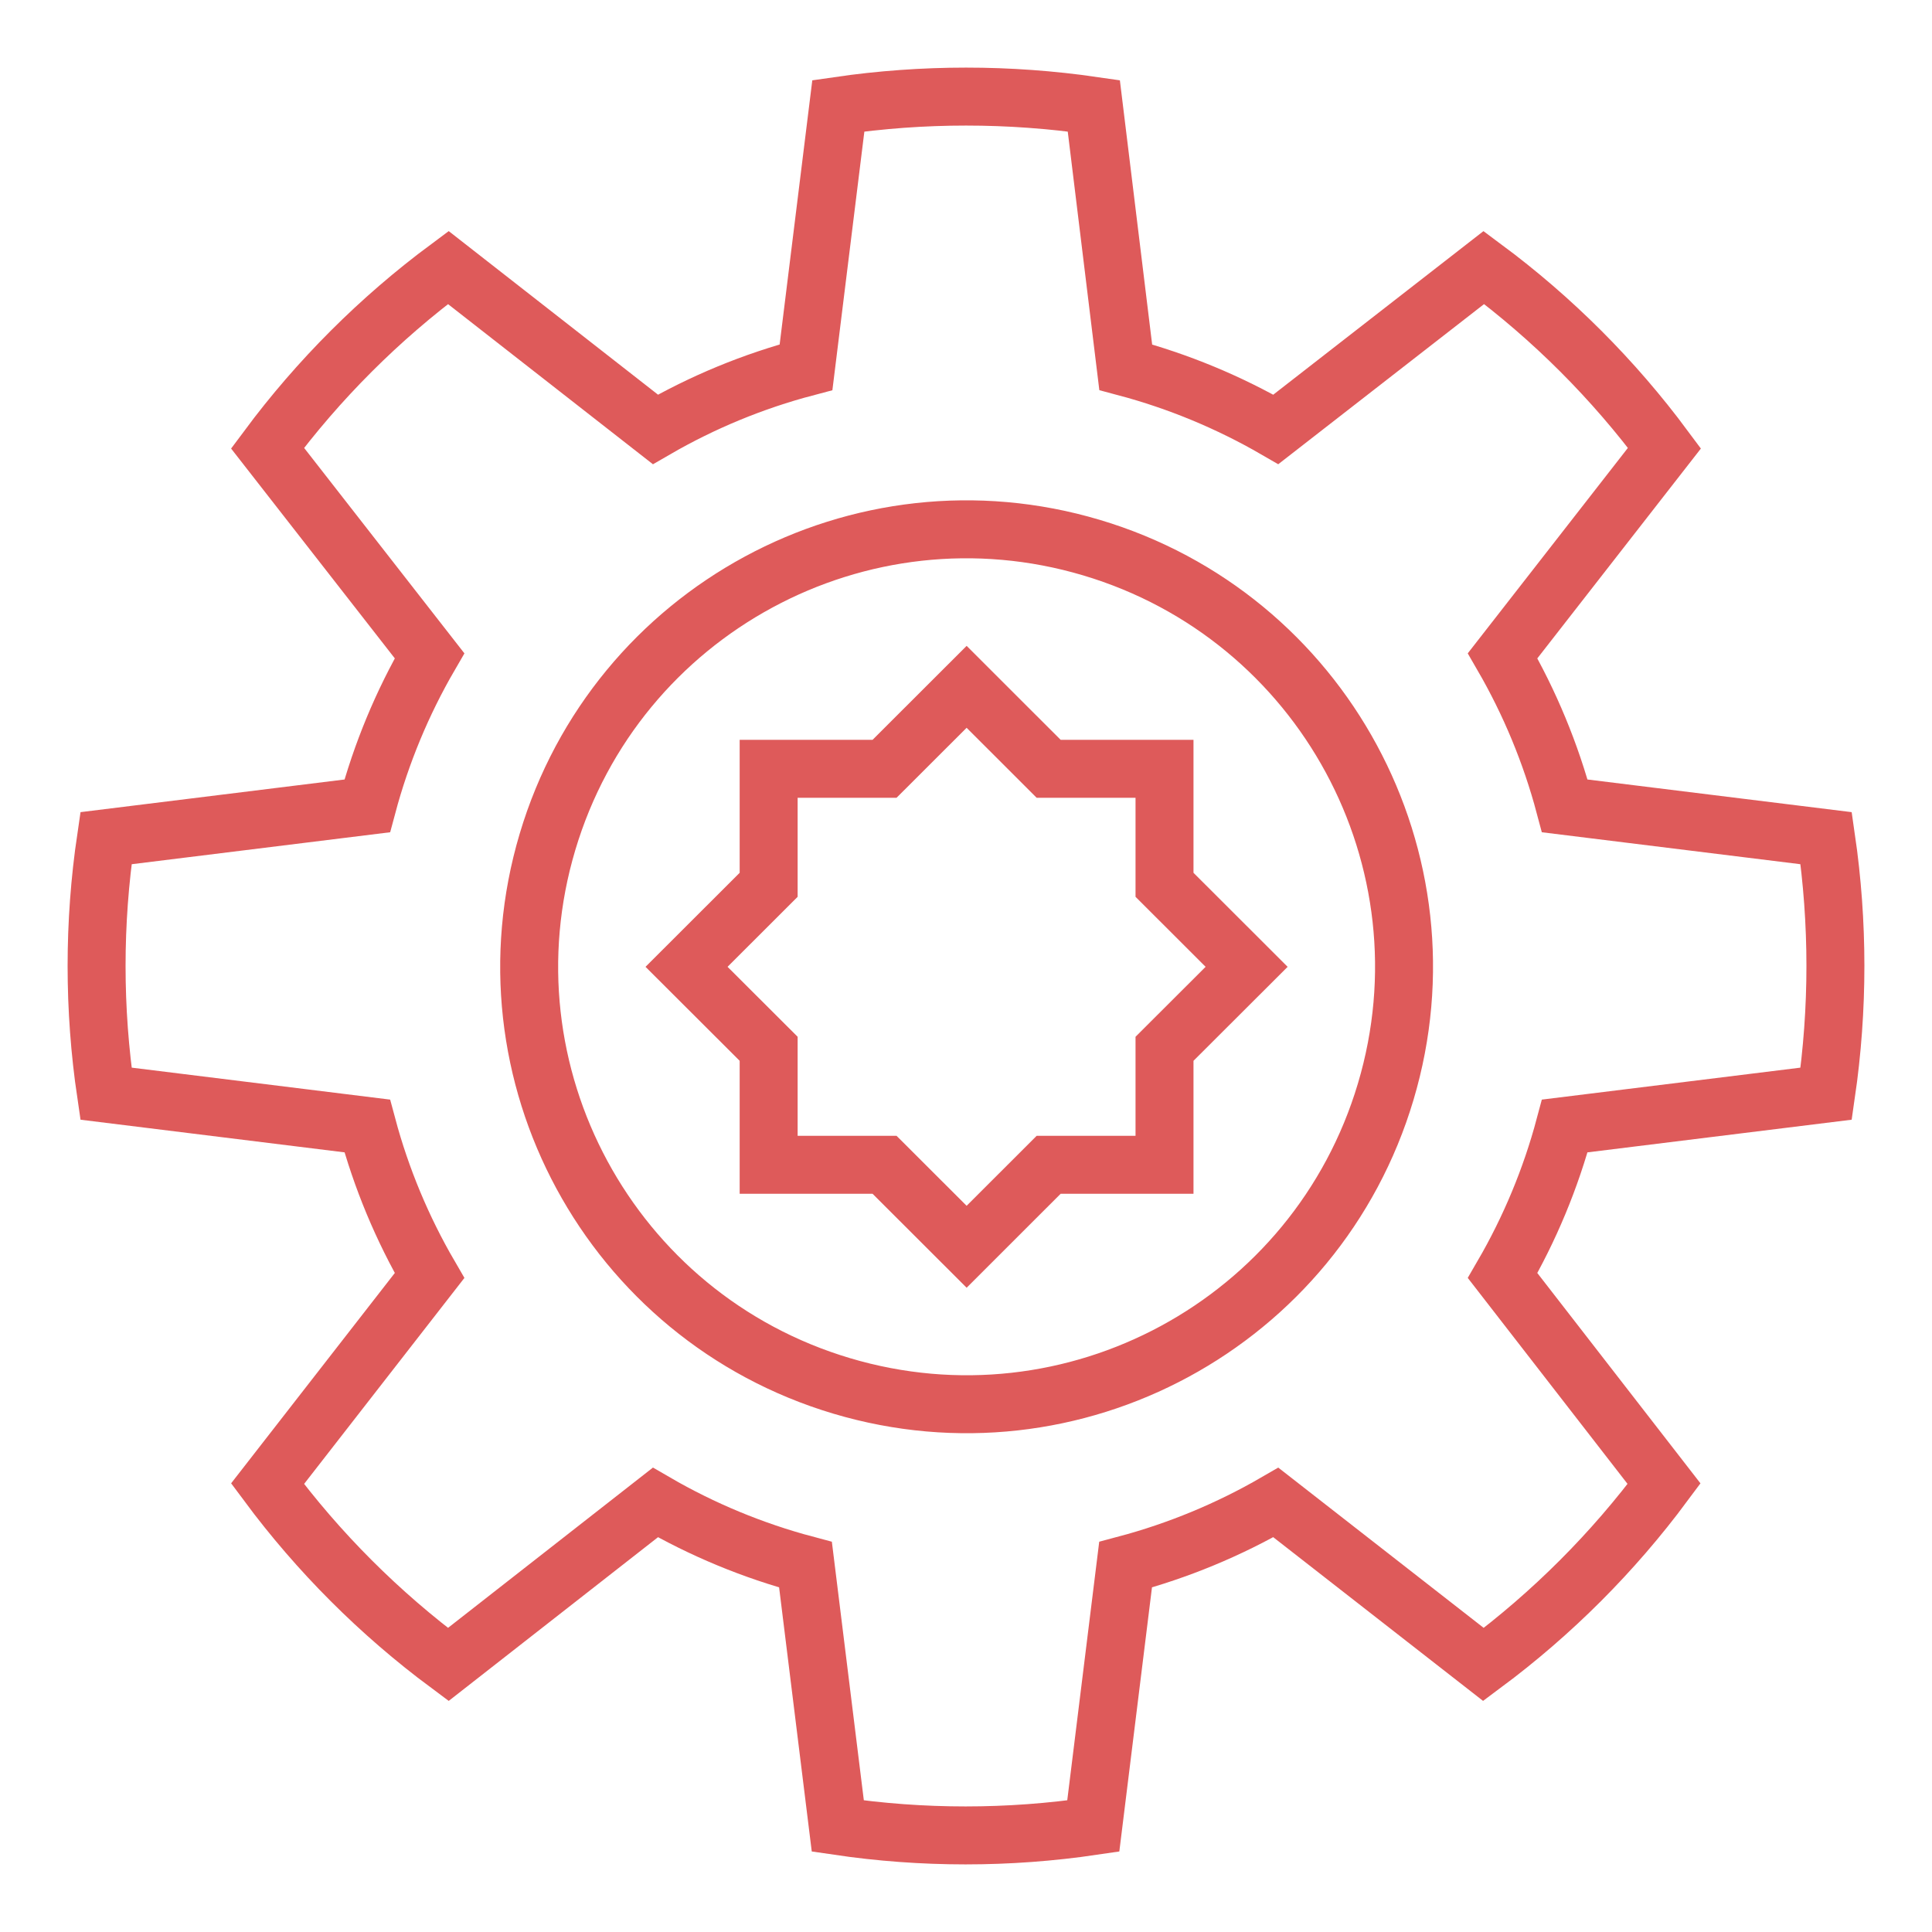 <?xml version="1.0" encoding="UTF-8"?> <svg xmlns="http://www.w3.org/2000/svg" width="40" height="40" viewBox="0 0 40 40" fill="none"> <path d="M32.397 23.312L37.809 22.643C38.064 20.889 38.064 19.108 37.809 17.354L32.397 16.685C32.107 15.597 31.674 14.552 31.11 13.577V13.577L34.461 9.278C33.405 7.855 32.145 6.595 30.722 5.539L26.415 8.89C25.44 8.326 24.395 7.893 23.307 7.603L22.646 2.191C20.892 1.936 19.111 1.936 17.357 2.191L16.688 7.603C15.595 7.891 14.547 8.324 13.569 8.89L9.281 5.539C7.857 6.596 6.597 7.855 5.539 9.278L8.893 13.577C8.327 14.552 7.894 15.597 7.603 16.685L2.194 17.354C1.935 19.108 1.935 20.89 2.194 22.643L7.603 23.312C7.894 24.397 8.328 25.438 8.893 26.409V26.409L5.539 30.719C6.597 32.143 7.857 33.403 9.281 34.461L13.569 31.107C14.543 31.672 15.588 32.105 16.677 32.395L17.346 37.806C19.099 38.065 20.881 38.065 22.635 37.806L23.304 32.395C24.393 32.105 25.439 31.672 26.415 31.107L30.714 34.461C32.136 33.403 33.396 32.143 34.453 30.719L31.11 26.409C31.674 25.438 32.107 24.397 32.397 23.312V23.312Z" stroke="#DE5A5A" stroke-width="1.2" stroke-miterlimit="10"></path> <path d="M28.69 22.601C30.118 17.809 27.39 12.766 22.598 11.338C17.805 9.91 12.763 12.638 11.335 17.431C9.907 22.223 12.635 27.266 17.427 28.694C22.22 30.122 27.262 27.394 28.69 22.601Z" stroke="#DE5A5A" stroke-width="1.2" stroke-miterlimit="10"></path> <path d="M20.013 14.22L21.711 15.917H24.11V18.319L25.81 20.017L24.11 21.714V24.116H21.711L20.013 25.813L18.314 24.116H15.914V21.714L14.214 20.017L15.914 18.319V15.917H18.314L20.013 14.22Z" stroke="#DE5A5A" stroke-width="1.2" stroke-miterlimit="10"></path> </svg> 